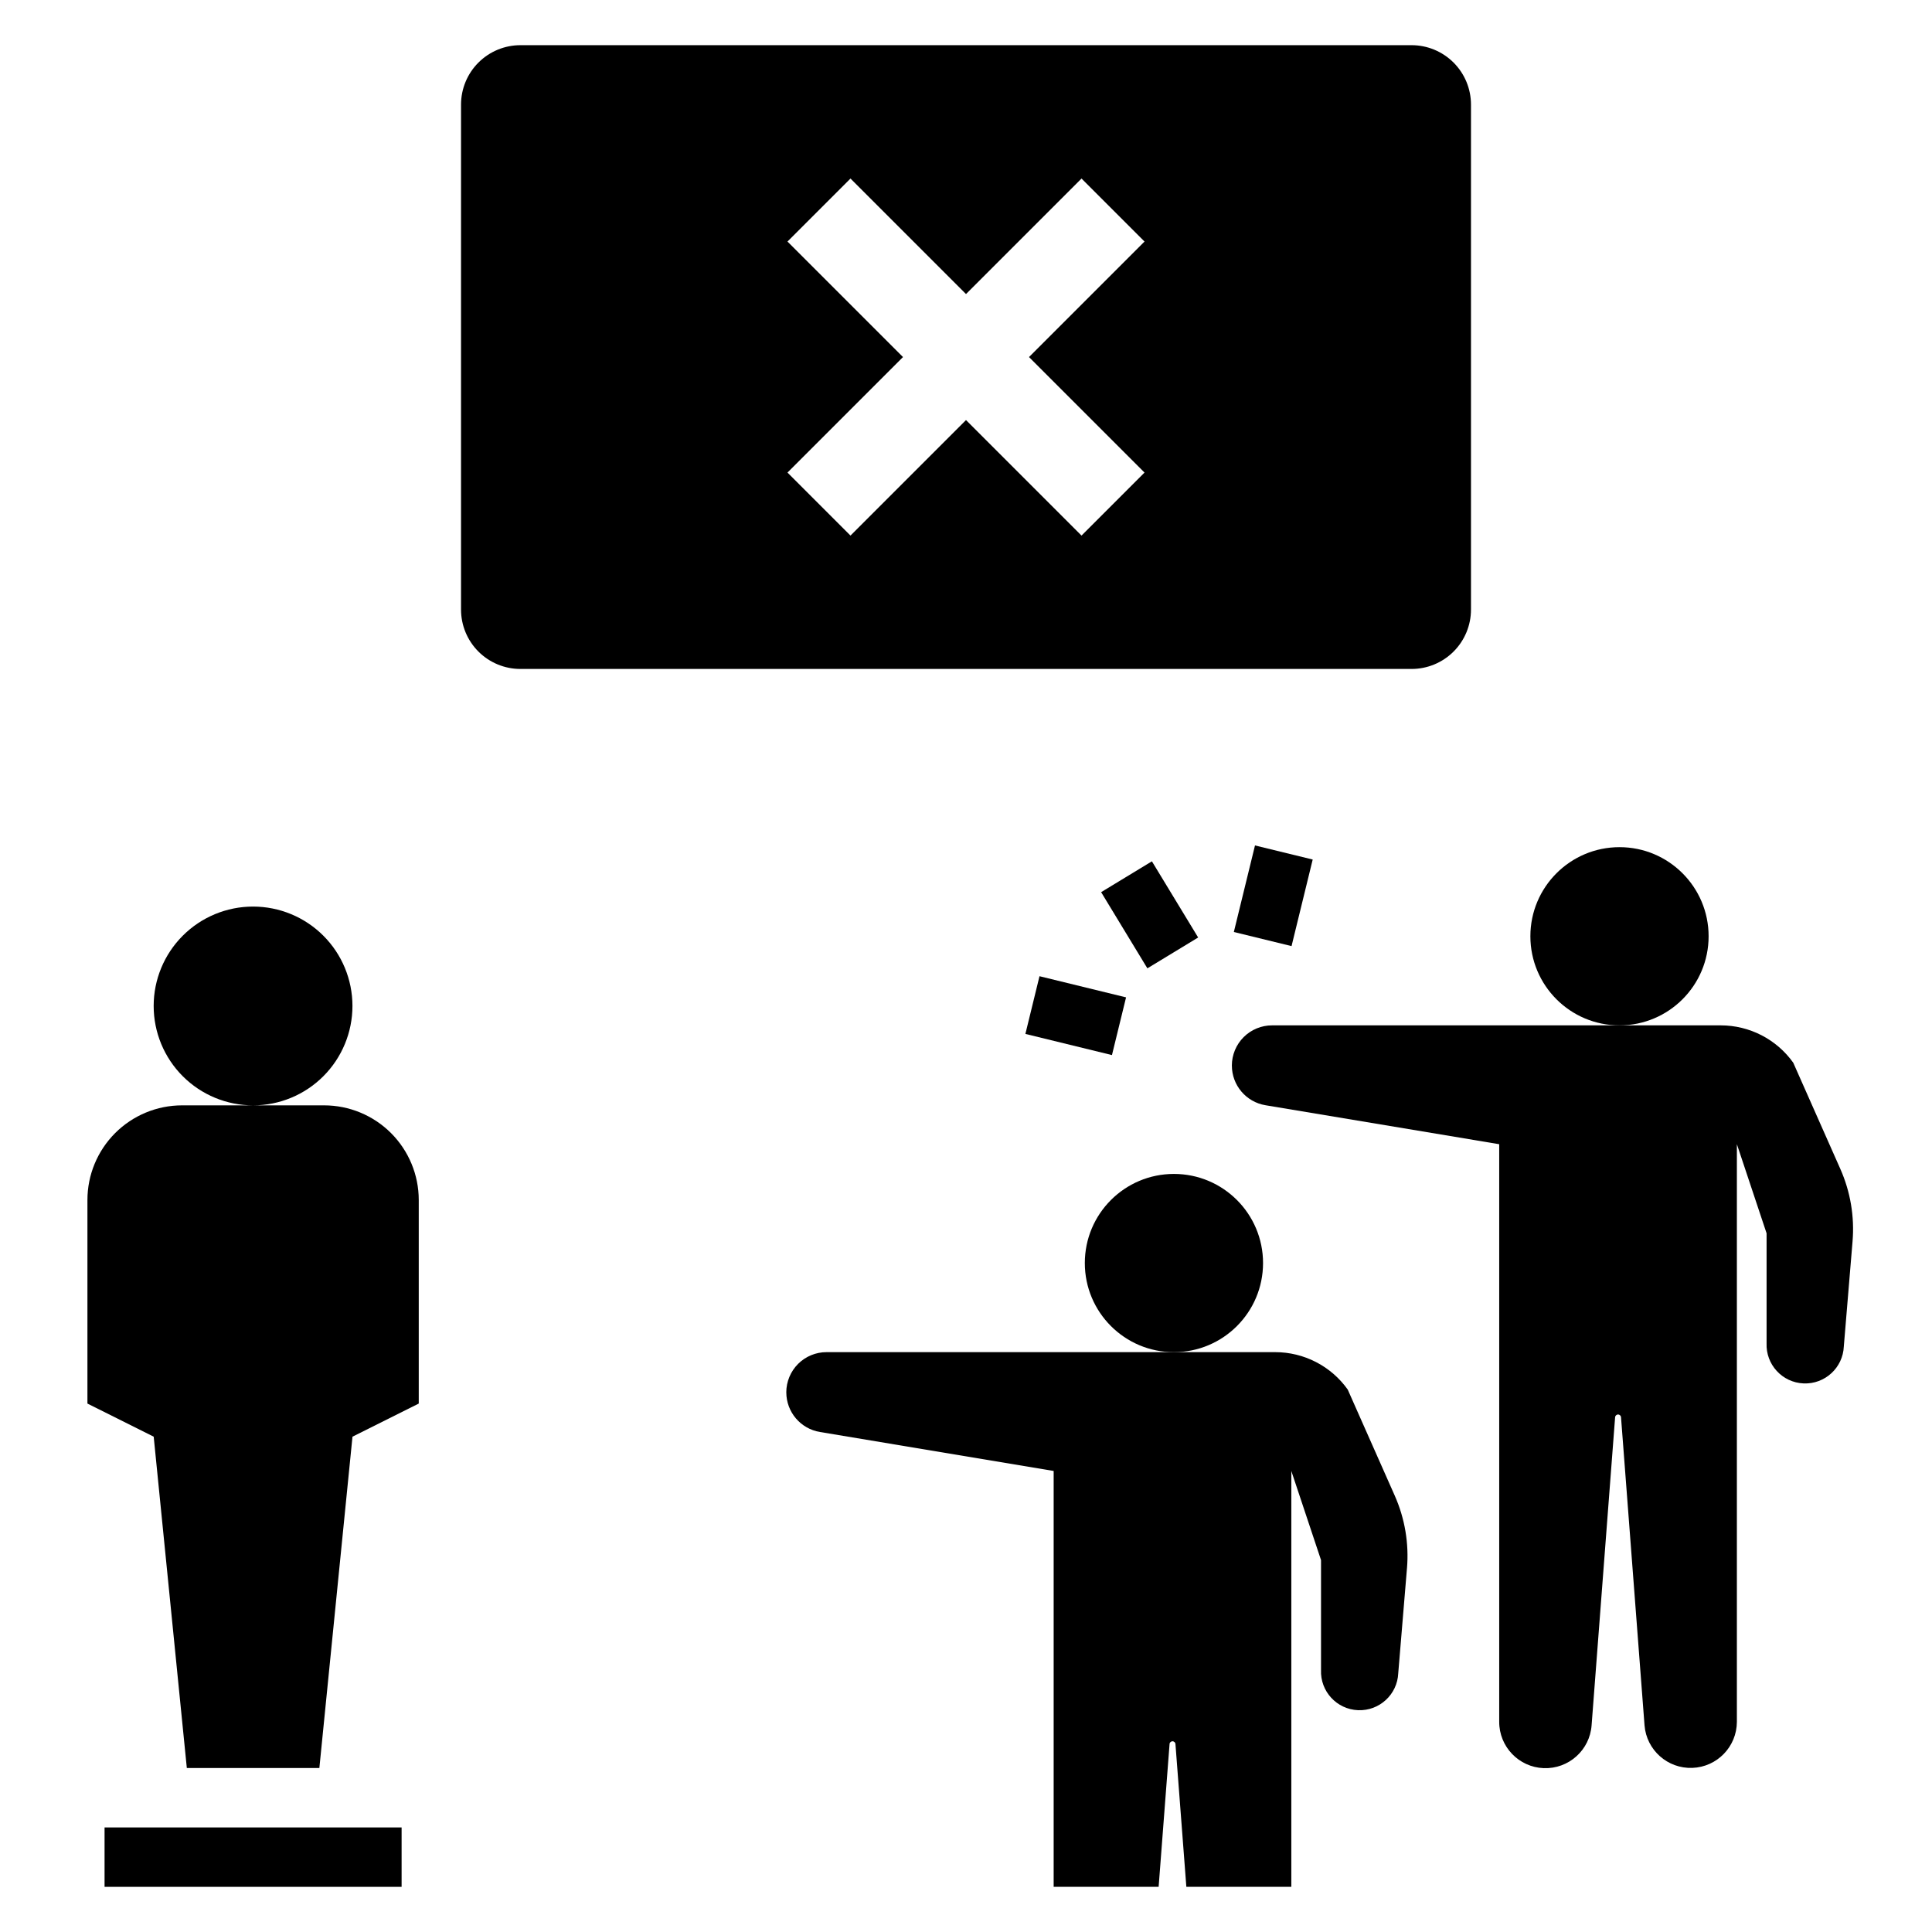 <?xml version="1.0" encoding="UTF-8"?>
<!-- Uploaded to: SVG Find, www.svgrepo.com, Generator: SVG Find Mixer Tools -->
<svg fill="#000000" width="800px" height="800px" version="1.1" viewBox="144 144 512 512" xmlns="http://www.w3.org/2000/svg">
 <g>
  <path d="m435.81 380.43 13.457-8.172 12.258 20.188-13.457 8.172z"/>
  <path d="m470.98 390.99 5.606-22.941 15.293 3.738-5.606 22.941z"/>
  <path d="m415.74 418 3.738-15.293 22.941 5.606-3.738 15.293z"/>
  <path d="m470.46 426.39c0 5.207 3.766 9.652 8.902 10.508l61.945 10.328v153.05c-0.027 6.609 5.188 12.051 11.793 12.301 6.606 0.25 12.219-4.777 12.691-11.371l6.227-81.562c0-0.434 0.352-0.785 0.785-0.785 0.434 0 0.789 0.352 0.789 0.785l6.227 81.594c0.523 6.547 6.117 11.52 12.68 11.27 6.566-0.25 11.766-5.629 11.793-12.199v-153.09l7.871 23.617v29.125c-0.234 5.652 4.156 10.426 9.809 10.66 5.652 0.234 10.426-4.156 10.66-9.809l2.312-27.812c0.551-6.574-0.562-13.184-3.234-19.215l-12.477-28.148v-0.004c-4.43-6.211-11.594-9.902-19.223-9.902h-118.87c-2.832-0.008-5.547 1.113-7.551 3.109-2.004 2-3.129 4.711-3.133 7.543z"/>
  <path d="m596.8 392.12c0 13.043-10.574 23.617-23.617 23.617-13.043 0-23.617-10.574-23.617-23.617s10.574-23.613 23.617-23.613c13.043 0 23.617 10.57 23.617 23.613"/>
  <path d="m478.72 478.72c0 13.043-10.574 23.617-23.617 23.617-13.043 0-23.613-10.574-23.613-23.617s10.57-23.617 23.613-23.617c13.043 0 23.617 10.574 23.617 23.617"/>
  <path d="m352.38 512.98c0 5.211 3.766 9.656 8.906 10.512l61.945 10.328v110.21h27.82l2.891-37.785h-0.004c0-0.434 0.352-0.789 0.789-0.789 0.434 0 0.785 0.355 0.785 0.789l2.883 37.785h27.82v-110.21l7.871 23.617v29.125c-0.234 5.652 4.156 10.422 9.809 10.656 5.652 0.234 10.422-4.156 10.656-9.809l2.312-27.812 0.004 0.004c0.547-6.578-0.562-13.184-3.234-19.219l-12.477-28.148h-0.004c-4.43-6.215-11.59-9.902-19.223-9.902h-118.87c-2.828-0.008-5.547 1.113-7.551 3.109-2 2-3.129 4.711-3.133 7.539z"/>
  <path d="m193.51 612.54h35.125l8.777-87.805 17.562-8.777v-53.938c0-6.656-2.644-13.035-7.348-17.742-4.707-4.703-11.086-7.348-17.742-7.348h-18.812c6.984 0 13.684-2.777 18.621-7.719s7.711-11.641 7.711-18.625-2.777-13.684-7.719-18.625c-4.938-4.938-11.641-7.711-18.625-7.711s-13.684 2.777-18.621 7.715c-4.941 4.941-7.715 11.641-7.715 18.625 0 6.988 2.777 13.688 7.719 18.629 4.941 4.938 11.641 7.715 18.629 7.711h-18.816c-6.652 0-13.031 2.644-17.738 7.348-4.703 4.707-7.348 11.086-7.348 17.742v53.938l17.562 8.777z"/>
  <path d="m171.71 628.29h78.719v15.742h-78.719z"/>
  <path d="m281.92 321.28h236.16c4.176 0 8.18-1.656 11.133-4.609 2.953-2.953 4.613-6.957 4.613-11.133v-133.82c0-4.176-1.66-8.18-4.613-11.133-2.953-2.953-6.957-4.613-11.133-4.613h-236.16c-4.176 0-8.18 1.66-11.133 4.613s-4.609 6.957-4.609 11.133v133.82c0 4.176 1.656 8.18 4.609 11.133s6.957 4.609 11.133 4.609zm70.77-113.27 16.695-16.695 30.617 30.613 30.613-30.613 16.695 16.695-30.613 30.613 30.613 30.613-16.695 16.699-30.613-30.613-30.617 30.613-16.695-16.699 30.613-30.613z"/>
 </g>
</svg>